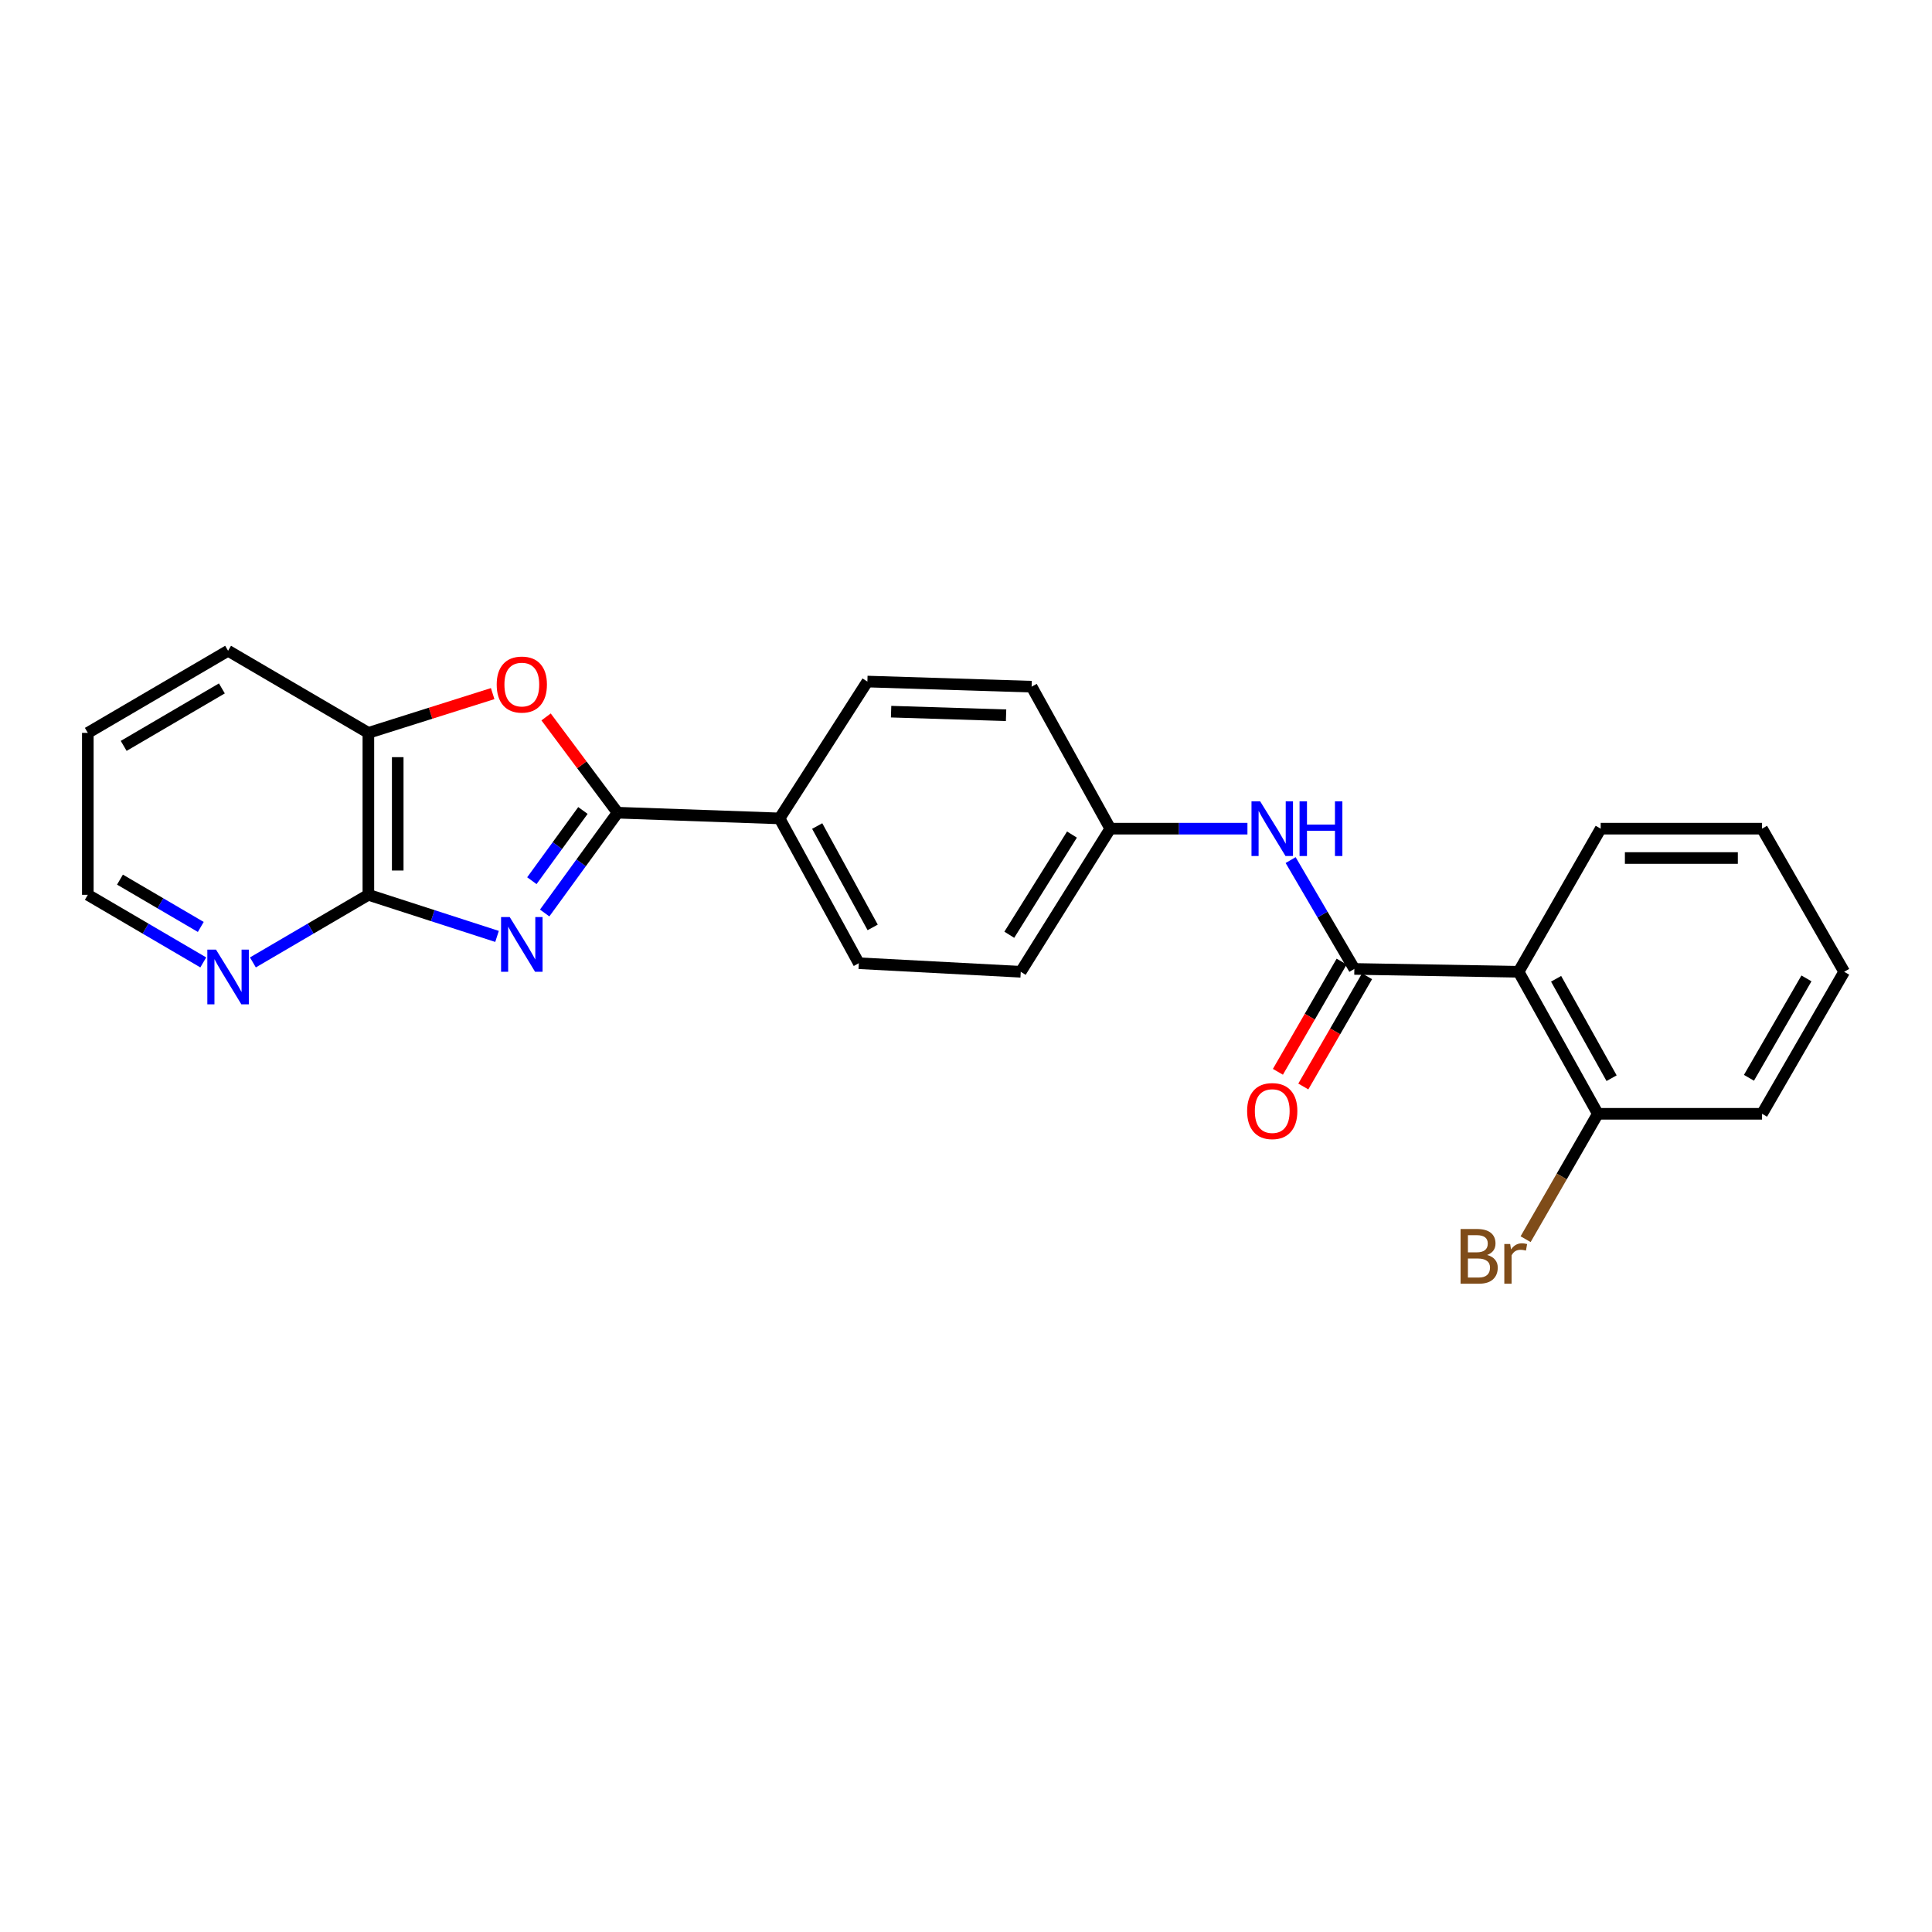 <?xml version='1.0' encoding='iso-8859-1'?>
<svg version='1.1' baseProfile='full'
              xmlns='http://www.w3.org/2000/svg'
                      xmlns:rdkit='http://www.rdkit.org/xml'
                      xmlns:xlink='http://www.w3.org/1999/xlink'
                  xml:space='preserve'
width='1000px' height='1000px' viewBox='0 0 1000 1000'>
<!-- END OF HEADER -->
<rect style='opacity:1.0;fill:#FFFFFF;stroke:none' width='1000' height='1000' x='0' y='0'> </rect>
<path class='bond-0' d='M 281.919,472.569 L 300.795,446.611' style='fill:none;fill-rule:evenodd;stroke:#0000FF;stroke-width:6px;stroke-linecap:butt;stroke-linejoin:miter;stroke-opacity:1' />
<path class='bond-0' d='M 300.795,446.611 L 319.671,420.652' style='fill:none;fill-rule:evenodd;stroke:#000000;stroke-width:6px;stroke-linecap:butt;stroke-linejoin:miter;stroke-opacity:1' />
<path class='bond-0' d='M 275.293,455.846 L 288.507,437.675' style='fill:none;fill-rule:evenodd;stroke:#0000FF;stroke-width:6px;stroke-linecap:butt;stroke-linejoin:miter;stroke-opacity:1' />
<path class='bond-0' d='M 288.507,437.675 L 301.72,419.504' style='fill:none;fill-rule:evenodd;stroke:#000000;stroke-width:6px;stroke-linecap:butt;stroke-linejoin:miter;stroke-opacity:1' />
<path class='bond-2' d='M 257.263,484.688 L 223.966,473.92' style='fill:none;fill-rule:evenodd;stroke:#0000FF;stroke-width:6px;stroke-linecap:butt;stroke-linejoin:miter;stroke-opacity:1' />
<path class='bond-2' d='M 223.966,473.92 L 190.67,463.151' style='fill:none;fill-rule:evenodd;stroke:#000000;stroke-width:6px;stroke-linecap:butt;stroke-linejoin:miter;stroke-opacity:1' />
<path class='bond-3' d='M 319.671,420.652 L 301.164,395.866' style='fill:none;fill-rule:evenodd;stroke:#000000;stroke-width:6px;stroke-linecap:butt;stroke-linejoin:miter;stroke-opacity:1' />
<path class='bond-3' d='M 301.164,395.866 L 282.657,371.08' style='fill:none;fill-rule:evenodd;stroke:#FF0000;stroke-width:6px;stroke-linecap:butt;stroke-linejoin:miter;stroke-opacity:1' />
<path class='bond-7' d='M 319.671,420.652 L 403.496,423.606' style='fill:none;fill-rule:evenodd;stroke:#000000;stroke-width:6px;stroke-linecap:butt;stroke-linejoin:miter;stroke-opacity:1' />
<path class='bond-1' d='M 701.009,501.515 L 684.52,473.347' style='fill:none;fill-rule:evenodd;stroke:#000000;stroke-width:6px;stroke-linecap:butt;stroke-linejoin:miter;stroke-opacity:1' />
<path class='bond-1' d='M 684.52,473.347 L 668.03,445.179' style='fill:none;fill-rule:evenodd;stroke:#0000FF;stroke-width:6px;stroke-linecap:butt;stroke-linejoin:miter;stroke-opacity:1' />
<path class='bond-4' d='M 701.009,501.515 L 786.016,502.992' style='fill:none;fill-rule:evenodd;stroke:#000000;stroke-width:6px;stroke-linecap:butt;stroke-linejoin:miter;stroke-opacity:1' />
<path class='bond-10' d='M 694.433,497.712 L 677.937,526.238' style='fill:none;fill-rule:evenodd;stroke:#000000;stroke-width:6px;stroke-linecap:butt;stroke-linejoin:miter;stroke-opacity:1' />
<path class='bond-10' d='M 677.937,526.238 L 661.442,554.764' style='fill:none;fill-rule:evenodd;stroke:#FF0000;stroke-width:6px;stroke-linecap:butt;stroke-linejoin:miter;stroke-opacity:1' />
<path class='bond-10' d='M 707.586,505.318 L 691.09,533.844' style='fill:none;fill-rule:evenodd;stroke:#000000;stroke-width:6px;stroke-linecap:butt;stroke-linejoin:miter;stroke-opacity:1' />
<path class='bond-10' d='M 691.09,533.844 L 674.594,562.369' style='fill:none;fill-rule:evenodd;stroke:#FF0000;stroke-width:6px;stroke-linecap:butt;stroke-linejoin:miter;stroke-opacity:1' />
<path class='bond-5' d='M 190.67,463.151 L 190.67,379.334' style='fill:none;fill-rule:evenodd;stroke:#000000;stroke-width:6px;stroke-linecap:butt;stroke-linejoin:miter;stroke-opacity:1' />
<path class='bond-5' d='M 205.863,450.579 L 205.863,391.907' style='fill:none;fill-rule:evenodd;stroke:#000000;stroke-width:6px;stroke-linecap:butt;stroke-linejoin:miter;stroke-opacity:1' />
<path class='bond-8' d='M 190.67,463.151 L 160.784,480.65' style='fill:none;fill-rule:evenodd;stroke:#000000;stroke-width:6px;stroke-linecap:butt;stroke-linejoin:miter;stroke-opacity:1' />
<path class='bond-8' d='M 160.784,480.65 L 130.898,498.148' style='fill:none;fill-rule:evenodd;stroke:#0000FF;stroke-width:6px;stroke-linecap:butt;stroke-linejoin:miter;stroke-opacity:1' />
<path class='bond-24' d='M 255.007,359.012 L 222.839,369.173' style='fill:none;fill-rule:evenodd;stroke:#FF0000;stroke-width:6px;stroke-linecap:butt;stroke-linejoin:miter;stroke-opacity:1' />
<path class='bond-24' d='M 222.839,369.173 L 190.67,379.334' style='fill:none;fill-rule:evenodd;stroke:#000000;stroke-width:6px;stroke-linecap:butt;stroke-linejoin:miter;stroke-opacity:1' />
<path class='bond-9' d='M 786.016,502.992 L 827.039,576.503' style='fill:none;fill-rule:evenodd;stroke:#000000;stroke-width:6px;stroke-linecap:butt;stroke-linejoin:miter;stroke-opacity:1' />
<path class='bond-9' d='M 805.437,506.615 L 834.153,558.072' style='fill:none;fill-rule:evenodd;stroke:#000000;stroke-width:6px;stroke-linecap:butt;stroke-linejoin:miter;stroke-opacity:1' />
<path class='bond-17' d='M 786.016,502.992 L 828.516,428.916' style='fill:none;fill-rule:evenodd;stroke:#000000;stroke-width:6px;stroke-linecap:butt;stroke-linejoin:miter;stroke-opacity:1' />
<path class='bond-18' d='M 190.67,379.334 L 118.054,336.835' style='fill:none;fill-rule:evenodd;stroke:#000000;stroke-width:6px;stroke-linecap:butt;stroke-linejoin:miter;stroke-opacity:1' />
<path class='bond-6' d='M 645.674,428.916 L 610.175,428.916' style='fill:none;fill-rule:evenodd;stroke:#0000FF;stroke-width:6px;stroke-linecap:butt;stroke-linejoin:miter;stroke-opacity:1' />
<path class='bond-6' d='M 610.175,428.916 L 574.676,428.916' style='fill:none;fill-rule:evenodd;stroke:#000000;stroke-width:6px;stroke-linecap:butt;stroke-linejoin:miter;stroke-opacity:1' />
<path class='bond-11' d='M 403.496,423.606 L 444.519,498.561' style='fill:none;fill-rule:evenodd;stroke:#000000;stroke-width:6px;stroke-linecap:butt;stroke-linejoin:miter;stroke-opacity:1' />
<path class='bond-11' d='M 422.978,427.555 L 451.693,480.023' style='fill:none;fill-rule:evenodd;stroke:#000000;stroke-width:6px;stroke-linecap:butt;stroke-linejoin:miter;stroke-opacity:1' />
<path class='bond-12' d='M 403.496,423.606 L 448.95,352.771' style='fill:none;fill-rule:evenodd;stroke:#000000;stroke-width:6px;stroke-linecap:butt;stroke-linejoin:miter;stroke-opacity:1' />
<path class='bond-19' d='M 105.211,498.146 L 75.332,480.649' style='fill:none;fill-rule:evenodd;stroke:#0000FF;stroke-width:6px;stroke-linecap:butt;stroke-linejoin:miter;stroke-opacity:1' />
<path class='bond-19' d='M 75.332,480.649 L 45.455,463.151' style='fill:none;fill-rule:evenodd;stroke:#000000;stroke-width:6px;stroke-linecap:butt;stroke-linejoin:miter;stroke-opacity:1' />
<path class='bond-19' d='M 103.925,479.786 L 83.01,467.538' style='fill:none;fill-rule:evenodd;stroke:#0000FF;stroke-width:6px;stroke-linecap:butt;stroke-linejoin:miter;stroke-opacity:1' />
<path class='bond-19' d='M 83.01,467.538 L 62.096,455.29' style='fill:none;fill-rule:evenodd;stroke:#000000;stroke-width:6px;stroke-linecap:butt;stroke-linejoin:miter;stroke-opacity:1' />
<path class='bond-14' d='M 827.039,576.503 L 808.345,608.953' style='fill:none;fill-rule:evenodd;stroke:#000000;stroke-width:6px;stroke-linecap:butt;stroke-linejoin:miter;stroke-opacity:1' />
<path class='bond-14' d='M 808.345,608.953 L 789.652,641.403' style='fill:none;fill-rule:evenodd;stroke:#7F4C19;stroke-width:6px;stroke-linecap:butt;stroke-linejoin:miter;stroke-opacity:1' />
<path class='bond-20' d='M 827.039,576.503 L 912.029,576.503' style='fill:none;fill-rule:evenodd;stroke:#000000;stroke-width:6px;stroke-linecap:butt;stroke-linejoin:miter;stroke-opacity:1' />
<path class='bond-15' d='M 444.519,498.561 L 528.336,502.992' style='fill:none;fill-rule:evenodd;stroke:#000000;stroke-width:6px;stroke-linecap:butt;stroke-linejoin:miter;stroke-opacity:1' />
<path class='bond-16' d='M 448.95,352.771 L 533.966,355.422' style='fill:none;fill-rule:evenodd;stroke:#000000;stroke-width:6px;stroke-linecap:butt;stroke-linejoin:miter;stroke-opacity:1' />
<path class='bond-16' d='M 461.229,368.355 L 520.74,370.21' style='fill:none;fill-rule:evenodd;stroke:#000000;stroke-width:6px;stroke-linecap:butt;stroke-linejoin:miter;stroke-opacity:1' />
<path class='bond-13' d='M 574.676,428.916 L 533.966,355.422' style='fill:none;fill-rule:evenodd;stroke:#000000;stroke-width:6px;stroke-linecap:butt;stroke-linejoin:miter;stroke-opacity:1' />
<path class='bond-26' d='M 574.676,428.916 L 528.336,502.992' style='fill:none;fill-rule:evenodd;stroke:#000000;stroke-width:6px;stroke-linecap:butt;stroke-linejoin:miter;stroke-opacity:1' />
<path class='bond-26' d='M 554.844,431.969 L 522.406,483.823' style='fill:none;fill-rule:evenodd;stroke:#000000;stroke-width:6px;stroke-linecap:butt;stroke-linejoin:miter;stroke-opacity:1' />
<path class='bond-22' d='M 828.516,428.916 L 912.029,428.916' style='fill:none;fill-rule:evenodd;stroke:#000000;stroke-width:6px;stroke-linecap:butt;stroke-linejoin:miter;stroke-opacity:1' />
<path class='bond-22' d='M 841.043,444.109 L 899.502,444.109' style='fill:none;fill-rule:evenodd;stroke:#000000;stroke-width:6px;stroke-linecap:butt;stroke-linejoin:miter;stroke-opacity:1' />
<path class='bond-25' d='M 118.054,336.835 L 45.455,379.334' style='fill:none;fill-rule:evenodd;stroke:#000000;stroke-width:6px;stroke-linecap:butt;stroke-linejoin:miter;stroke-opacity:1' />
<path class='bond-25' d='M 114.84,356.322 L 64.02,386.071' style='fill:none;fill-rule:evenodd;stroke:#000000;stroke-width:6px;stroke-linecap:butt;stroke-linejoin:miter;stroke-opacity:1' />
<path class='bond-21' d='M 45.455,463.151 L 45.455,379.334' style='fill:none;fill-rule:evenodd;stroke:#000000;stroke-width:6px;stroke-linecap:butt;stroke-linejoin:miter;stroke-opacity:1' />
<path class='bond-27' d='M 912.029,576.503 L 954.545,502.992' style='fill:none;fill-rule:evenodd;stroke:#000000;stroke-width:6px;stroke-linecap:butt;stroke-linejoin:miter;stroke-opacity:1' />
<path class='bond-27' d='M 905.254,557.87 L 935.016,506.412' style='fill:none;fill-rule:evenodd;stroke:#000000;stroke-width:6px;stroke-linecap:butt;stroke-linejoin:miter;stroke-opacity:1' />
<path class='bond-23' d='M 912.029,428.916 L 954.545,502.992' style='fill:none;fill-rule:evenodd;stroke:#000000;stroke-width:6px;stroke-linecap:butt;stroke-linejoin:miter;stroke-opacity:1' />
<path  class='atom-0' d='M 263.83 474.677
L 273.11 489.677
Q 274.03 491.157, 275.51 493.837
Q 276.99 496.517, 277.07 496.677
L 277.07 474.677
L 280.83 474.677
L 280.83 502.997
L 276.95 502.997
L 266.99 486.597
Q 265.83 484.677, 264.59 482.477
Q 263.39 480.277, 263.03 479.597
L 263.03 502.997
L 259.35 502.997
L 259.35 474.677
L 263.83 474.677
' fill='#0000FF'/>
<path  class='atom-4' d='M 257.09 354.328
Q 257.09 347.528, 260.45 343.728
Q 263.81 339.928, 270.09 339.928
Q 276.37 339.928, 279.73 343.728
Q 283.09 347.528, 283.09 354.328
Q 283.09 361.208, 279.69 365.128
Q 276.29 369.008, 270.09 369.008
Q 263.85 369.008, 260.45 365.128
Q 257.09 361.248, 257.09 354.328
M 270.09 365.808
Q 274.41 365.808, 276.73 362.928
Q 279.09 360.008, 279.09 354.328
Q 279.09 348.768, 276.73 345.968
Q 274.41 343.128, 270.09 343.128
Q 265.77 343.128, 263.41 345.928
Q 261.09 348.728, 261.09 354.328
Q 261.09 360.048, 263.41 362.928
Q 265.77 365.808, 270.09 365.808
' fill='#FF0000'/>
<path  class='atom-7' d='M 652.25 414.756
L 661.53 429.756
Q 662.45 431.236, 663.93 433.916
Q 665.41 436.596, 665.49 436.756
L 665.49 414.756
L 669.25 414.756
L 669.25 443.076
L 665.37 443.076
L 655.41 426.676
Q 654.25 424.756, 653.01 422.556
Q 651.81 420.356, 651.45 419.676
L 651.45 443.076
L 647.77 443.076
L 647.77 414.756
L 652.25 414.756
' fill='#0000FF'/>
<path  class='atom-7' d='M 672.65 414.756
L 676.49 414.756
L 676.49 426.796
L 690.97 426.796
L 690.97 414.756
L 694.81 414.756
L 694.81 443.076
L 690.97 443.076
L 690.97 429.996
L 676.49 429.996
L 676.49 443.076
L 672.65 443.076
L 672.65 414.756
' fill='#0000FF'/>
<path  class='atom-9' d='M 111.794 491.508
L 121.074 506.508
Q 121.994 507.988, 123.474 510.668
Q 124.954 513.348, 125.034 513.508
L 125.034 491.508
L 128.794 491.508
L 128.794 519.828
L 124.914 519.828
L 114.954 503.428
Q 113.794 501.508, 112.554 499.308
Q 111.354 497.108, 110.994 496.428
L 110.994 519.828
L 107.314 519.828
L 107.314 491.508
L 111.794 491.508
' fill='#0000FF'/>
<path  class='atom-11' d='M 645.51 575.089
Q 645.51 568.289, 648.87 564.489
Q 652.23 560.689, 658.51 560.689
Q 664.79 560.689, 668.15 564.489
Q 671.51 568.289, 671.51 575.089
Q 671.51 581.969, 668.11 585.889
Q 664.71 589.769, 658.51 589.769
Q 652.27 589.769, 648.87 585.889
Q 645.51 582.009, 645.51 575.089
M 658.51 586.569
Q 662.83 586.569, 665.15 583.689
Q 667.51 580.769, 667.51 575.089
Q 667.51 569.529, 665.15 566.729
Q 662.83 563.889, 658.51 563.889
Q 654.19 563.889, 651.83 566.689
Q 649.51 569.489, 649.51 575.089
Q 649.51 580.809, 651.83 583.689
Q 654.19 586.569, 658.51 586.569
' fill='#FF0000'/>
<path  class='atom-15' d='M 769.751 649.572
Q 772.471 650.332, 773.831 652.012
Q 775.231 653.652, 775.231 656.092
Q 775.231 660.012, 772.711 662.252
Q 770.231 664.452, 765.511 664.452
L 755.991 664.452
L 755.991 636.132
L 764.351 636.132
Q 769.191 636.132, 771.631 638.092
Q 774.071 640.052, 774.071 643.652
Q 774.071 647.932, 769.751 649.572
M 759.791 639.332
L 759.791 648.212
L 764.351 648.212
Q 767.151 648.212, 768.591 647.092
Q 770.071 645.932, 770.071 643.652
Q 770.071 639.332, 764.351 639.332
L 759.791 639.332
M 765.511 661.252
Q 768.271 661.252, 769.751 659.932
Q 771.231 658.612, 771.231 656.092
Q 771.231 653.772, 769.591 652.612
Q 767.991 651.412, 764.911 651.412
L 759.791 651.412
L 759.791 661.252
L 765.511 661.252
' fill='#7F4C19'/>
<path  class='atom-15' d='M 781.671 643.892
L 782.111 646.732
Q 784.271 643.532, 787.791 643.532
Q 788.911 643.532, 790.431 643.932
L 789.831 647.292
Q 788.111 646.892, 787.151 646.892
Q 785.471 646.892, 784.351 647.572
Q 783.271 648.212, 782.391 649.772
L 782.391 664.452
L 778.631 664.452
L 778.631 643.892
L 781.671 643.892
' fill='#7F4C19'/>
</svg>
